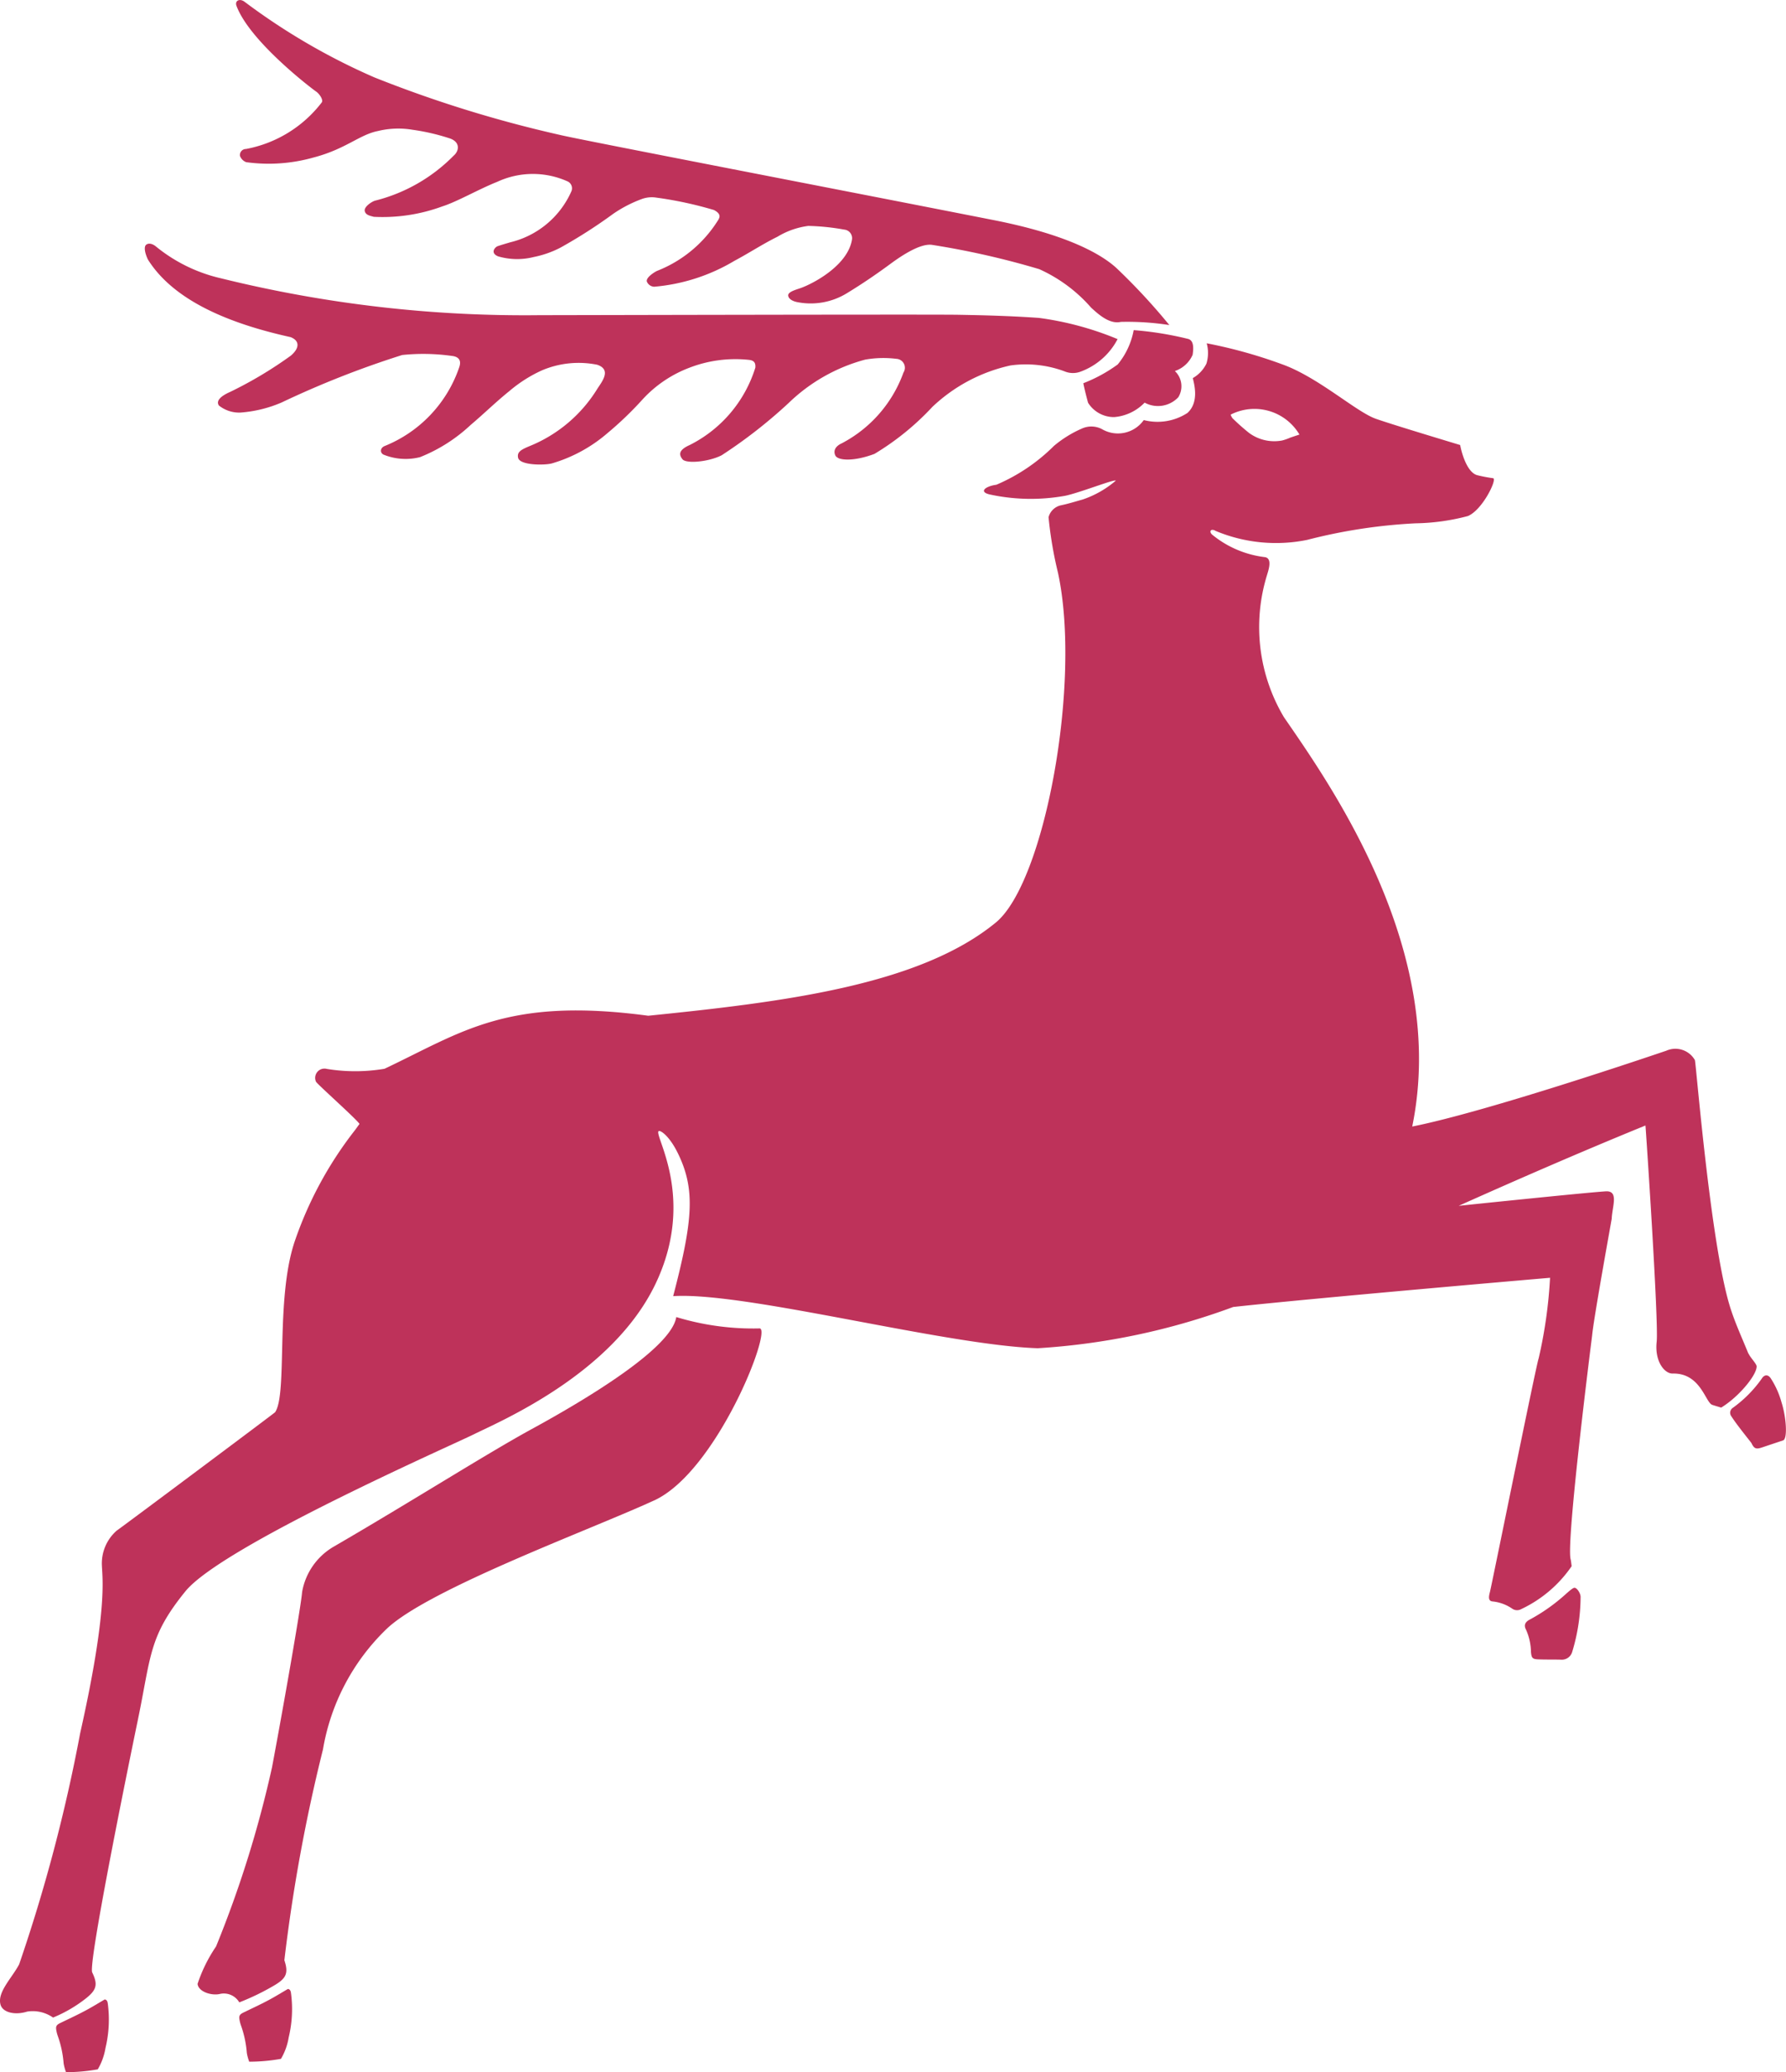 <svg id="Gruppe_859" data-name="Gruppe 859" xmlns="http://www.w3.org/2000/svg" xmlns:xlink="http://www.w3.org/1999/xlink" width="68.936" height="79.977" viewBox="0 0 68.936 79.977">
  <defs>
    <clipPath id="clip-path">
      <rect id="Rechteck_108" data-name="Rechteck 108" width="68.936" height="79.977" fill="#be325a"/>
    </clipPath>
  </defs>
  <g id="Gruppe_732" data-name="Gruppe 732" clip-path="url(#clip-path)">
    <path id="Pfad_1992" data-name="Pfad 1992" d="M46.742,19.138A2.635,2.635,0,0,1,45.31,20.4a.836.836,0,0,1-.618-.011,4.291,4.291,0,0,0-2.087-.228,6.362,6.362,0,0,0-3.016,1.6,10.262,10.262,0,0,1-2.232,1.812c-.79.3-1.42.266-1.514.061s.036-.371.242-.464a4.989,4.989,0,0,0,2.388-2.733.344.344,0,0,0-.27-.531,4.045,4.045,0,0,0-1.206.03,6.756,6.756,0,0,0-2.955,1.674,19.027,19.027,0,0,1-2.588,2.019c-.505.256-1.367.333-1.51.152s-.151-.357.279-.549a5,5,0,0,0,2.534-2.988c.016-.2-.062-.283-.265-.3a4.922,4.922,0,0,0-2.291.309,4.716,4.716,0,0,0-1.78,1.2,13.294,13.294,0,0,1-1.373,1.321A5.751,5.751,0,0,1,24.91,23.94c-.247.073-1.245.091-1.311-.218-.049-.23.13-.318.473-.46a5.487,5.487,0,0,0,2.586-2.2c.178-.277.56-.736-.005-.928a3.616,3.616,0,0,0-2.143.221,5.322,5.322,0,0,0-1.245.793c-.517.415-.991.883-1.5,1.312A6.2,6.2,0,0,1,19.814,23.7a2.268,2.268,0,0,1-1.415-.1c-.143-.082-.116-.261.047-.328a5.023,5.023,0,0,0,2.88-3.037c.122-.349-.116-.426-.3-.444a7.9,7.9,0,0,0-1.9-.033,36.366,36.366,0,0,0-4.658,1.834,4.925,4.925,0,0,1-1.594.388,1.252,1.252,0,0,1-.825-.275c-.162-.25.293-.459.435-.522a15.575,15.575,0,0,0,2.343-1.4c.361-.307.328-.587-.01-.715-2.089-.463-4.445-1.294-5.509-3-.092-.195-.178-.486-.057-.571s.282,0,.365.069a6.132,6.132,0,0,0,2.524,1.234,48.834,48.834,0,0,0,12.3,1.421c.748,0,15.115-.035,16.174-.015,1.03.019,1.977.043,3.088.12a12.008,12.008,0,0,1,3.04.82" transform="translate(-3.602 -6.057)" fill="#be325a"/>
    <path id="Pfad_1993" data-name="Pfad 1993" d="M33.436,8.107a14.67,14.67,0,0,0-2.228-.48,1.12,1.12,0,0,0-.543.047,4.956,4.956,0,0,0-1.127.581,19.491,19.491,0,0,1-2.029,1.3,3.878,3.878,0,0,1-1.034.364A2.621,2.621,0,0,1,25.1,9.894c-.313-.126-.13-.355-.016-.394.16-.055.322-.1.485-.149A3.464,3.464,0,0,0,27.92,7.4a.294.294,0,0,0-.141-.4,3.266,3.266,0,0,0-2.715.018c-.71.281-1.538.764-2.125.95a6.679,6.679,0,0,1-2.64.4c-.128-.04-.316-.06-.348-.228s.3-.378.415-.4a6.452,6.452,0,0,0,3.008-1.723c.245-.207.261-.558-.173-.686a8.208,8.208,0,0,0-1.4-.322,3.3,3.3,0,0,0-1.342.048c-.717.142-1.243.7-2.5,1.026a6.352,6.352,0,0,1-2.582.176.406.406,0,0,1-.241-.242.232.232,0,0,1,.232-.267,4.794,4.794,0,0,0,2.926-1.8c.066-.1-.1-.339-.221-.418S15.512,1.607,15,.223c-.07-.189.115-.3.312-.155a24.9,24.9,0,0,0,5.007,2.917,47.6,47.6,0,0,0,7.167,2.222c.678.168,10.509,2.061,16.738,3.287,2.812.553,4.143,1.3,4.748,1.857a23.946,23.946,0,0,1,2.035,2.194,10.579,10.579,0,0,0-1.872-.122c-.43.1-.861-.286-1.149-.552a5.827,5.827,0,0,0-2-1.483,31.553,31.553,0,0,0-4.122-.935c-.494-.088-1.33.515-1.651.752-.534.393-1.085.767-1.651,1.111a2.67,2.67,0,0,1-1.916.344c-.109-.02-.328-.089-.35-.249s.358-.244.529-.311c.573-.222,1.775-.906,1.932-1.848a.333.333,0,0,0-.3-.391,8.8,8.8,0,0,0-1.387-.142,3.048,3.048,0,0,0-1.186.416c-.571.281-1.1.632-1.663.931a7.22,7.22,0,0,1-3.1,1,.321.321,0,0,1-.281-.2c-.044-.154.3-.371.4-.414a4.859,4.859,0,0,0,2.322-1.911c.085-.129.176-.268-.119-.429" transform="translate(-5.873 0)" fill="#be325a"/>
    <path id="Pfad_1994" data-name="Pfad 1994" d="M72.31,22.532a.808.808,0,0,1,.131,1.01,1.078,1.078,0,0,1-1.3.208,1.837,1.837,0,0,1-1.173.558,1.179,1.179,0,0,1-1.008-.55c-.029-.094-.142-.531-.185-.757a5.792,5.792,0,0,0,1.328-.725,2.915,2.915,0,0,0,.616-1.324,12.886,12.886,0,0,1,2.1.339c.252.066.2.438.175.613a1.14,1.14,0,0,1-.688.627" transform="translate(-26.961 -8.211)" fill="#be325a"/>
    <path id="Pfad_1995" data-name="Pfad 1995" d="M5.171,129.618a7,7,0,0,1-1.226.11,1.865,1.865,0,0,1-.092-.339,4.09,4.09,0,0,0-.229-1.069,1.325,1.325,0,0,1-.052-.2c-.03-.161,0-.218.163-.295.316-.154.635-.3.945-.466.258-.136.506-.291.761-.439.085.016.107.088.116.155a4.67,4.67,0,0,1-.088,1.716,2.382,2.382,0,0,1-.3.83" transform="translate(-1.397 -49.755)" fill="#be325a"/>
    <path id="Pfad_1996" data-name="Pfad 1996" d="M16.8,128.951a6.993,6.993,0,0,1-1.226.11,1.864,1.864,0,0,1-.092-.339,4.09,4.09,0,0,0-.229-1.069,1.325,1.325,0,0,1-.052-.2c-.03-.161,0-.218.163-.295.316-.154.635-.3.945-.466.258-.136.506-.291.761-.439.085.016.107.088.116.155a4.67,4.67,0,0,1-.088,1.716,2.382,2.382,0,0,1-.3.83" transform="translate(-5.955 -49.493)" fill="#be325a"/>
    <path id="Pfad_1997" data-name="Pfad 1997" d="M98.727,100.79c.09,0,.229.2.235.344a7.424,7.424,0,0,1-.331,2.152.417.417,0,0,1-.416.279c-.18-.009-.615,0-.9-.013-.215-.009-.25-.061-.269-.29a2.168,2.168,0,0,0-.193-.86c-.088-.167-.033-.29.141-.382a6.946,6.946,0,0,0,1.181-.8c.185-.148.459-.429.549-.429" transform="translate(-37.954 -39.512)" fill="#be325a"/>
    <path id="Pfad_1998" data-name="Pfad 1998" d="M111.888,89.816l-.822.275c-.224.075-.3.044-.4-.167-.014-.03-.565-.7-.776-1.035a.226.226,0,0,1,.048-.323,4.779,4.779,0,0,0,1.125-1.134c.091-.151.233-.17.339-.022a3.3,3.3,0,0,1,.424.942c.179.558.242,1.4.06,1.465" transform="translate(-43.062 -34.227)" fill="#be325a"/>
    <path id="Pfad_1999" data-name="Pfad 1999" d="M30.164,90.682c-2.414,1.113-8.676,3.406-10.31,4.944a8.4,8.4,0,0,0-2.473,4.67,64.891,64.891,0,0,0-1.489,8.131c.168.505.07.7-.39.972a9.359,9.359,0,0,1-1.35.655.689.689,0,0,0-.742-.327c-.314.079-.837-.076-.868-.388a5.815,5.815,0,0,1,.714-1.444,42.827,42.827,0,0,0,2.16-6.915c.447-2.384,1.115-6.189,1.161-6.764a2.522,2.522,0,0,1,1.249-1.767c3.017-1.754,5.914-3.594,7.619-4.524,2.132-1.164,5.383-3.12,5.574-4.32a10.184,10.184,0,0,0,3.221.438c.482.044-1.661,5.528-4.075,6.64" transform="translate(-4.916 -32.775)" fill="#be325a"/>
    <path id="Pfad_2000" data-name="Pfad 2000" d="M67.486,60.787c-.253-.628-.544-1.245-.736-1.894-.739-2.491-1.285-9.293-1.329-9.425v-.01h0a.866.866,0,0,0-1.106-.365c-.527.178-6.909,2.35-9.806,2.926,1.389-6.754-3.124-13.146-4.953-15.8a6.8,6.8,0,0,1-.658-5.463c.053-.185.229-.655-.068-.711a3.946,3.946,0,0,1-2.049-.874c-.134-.132-.028-.242.14-.139a6.034,6.034,0,0,0,3.534.346,20.84,20.84,0,0,1,4.182-.639,8.366,8.366,0,0,0,2.021-.281c.573-.243,1.138-1.431.975-1.46a5.6,5.6,0,0,1-.623-.119c-.45-.134-.644-1.1-.649-1.161-.438-.134-2.6-.783-3.255-1.013-.762-.268-2.219-1.6-3.609-2.1a18.616,18.616,0,0,0-2.921-.814,1.4,1.4,0,0,1-.011.785,1.3,1.3,0,0,1-.525.558c.044.2.263.919-.208,1.346a2.119,2.119,0,0,1-1.685.274,1.221,1.221,0,0,1-1.618.347.884.884,0,0,0-.773-.018,4.406,4.406,0,0,0-1.075.667,7.061,7.061,0,0,1-2.223,1.5c-.417.056-.691.269-.266.373a7.471,7.471,0,0,0,2.922.053c.57-.119,1.9-.649,1.953-.584a3.845,3.845,0,0,1-1.282.729c-.272.075-.542.161-.818.219a.634.634,0,0,0-.495.464,15.192,15.192,0,0,0,.363,2.139c.918,4.229-.512,11.948-2.395,13.5-2.95,2.427-8.2,3.07-13.419,3.6-5.462-.732-7.189.634-10.18,2.047a6.8,6.8,0,0,1-2.227.005.358.358,0,0,0-.418.492c.027.079,1.555,1.435,1.68,1.631-.08.109-.151.214-.23.312a14.621,14.621,0,0,0-2.282,4.255c-.737,2.237-.259,5.837-.745,6.56-.021.03-5.768,4.326-6.119,4.573a1.683,1.683,0,0,0-.567,1.35c.021.517.217,1.766-.84,6.471A63.549,63.549,0,0,1,.739,84.353c-.28.531-.859,1.08-.717,1.561.088.3.559.409,1.026.263a1.365,1.365,0,0,1,1,.23A5.3,5.3,0,0,0,3.3,85.68c.421-.33.492-.536.259-1.015-.156-.322,1.251-7.279,1.764-9.754S5.74,71.7,7.156,69.957s10.269-5.63,11.142-6.064c.975-.486,5.347-2.319,7.009-5.813,1.587-3.335-.106-5.77.12-5.886.07-.036.418.192.749.879.663,1.375.576,2.55-.193,5.492,2.759-.179,10.484,1.893,14.073,2.01A26.323,26.323,0,0,0,47.6,58.983c3.261-.357,12.229-1.127,12.229-1.127h0a18.082,18.082,0,0,1-.441,3.115c-.063.1-1.791,8.646-1.877,9-.031.128-.1.351.088.375a1.637,1.637,0,0,1,.764.276.328.328,0,0,0,.356.02,4.866,4.866,0,0,0,1.944-1.656c-.015-.1-.021-.188-.041-.269-.179-.7.83-8.627.83-8.627.06-.669.753-4.473.757-4.515l0,0c.017-.467.285-1.085-.229-1.055s-3.5.332-5.677.559c2.111-.946,4.7-2.077,7.208-3.1.014.1.516,7.6.433,8.349s.3,1.231.617,1.224c1.082-.026,1.263,1.122,1.53,1.209.119.039.24.074.343.105.684-.416,1.372-1.255,1.369-1.59,0-.1-.252-.346-.314-.5M50.156,25.313c-.122.041-.239.078-.354.119a2.02,2.02,0,0,1-.319.111,1.637,1.637,0,0,1-1.281-.3,8.331,8.331,0,0,1-.631-.561.558.558,0,0,1-.071-.137,2.018,2.018,0,0,1,2.656.768" transform="translate(0 -8.542)" fill="#be325a"/>
  </g>
</svg>
